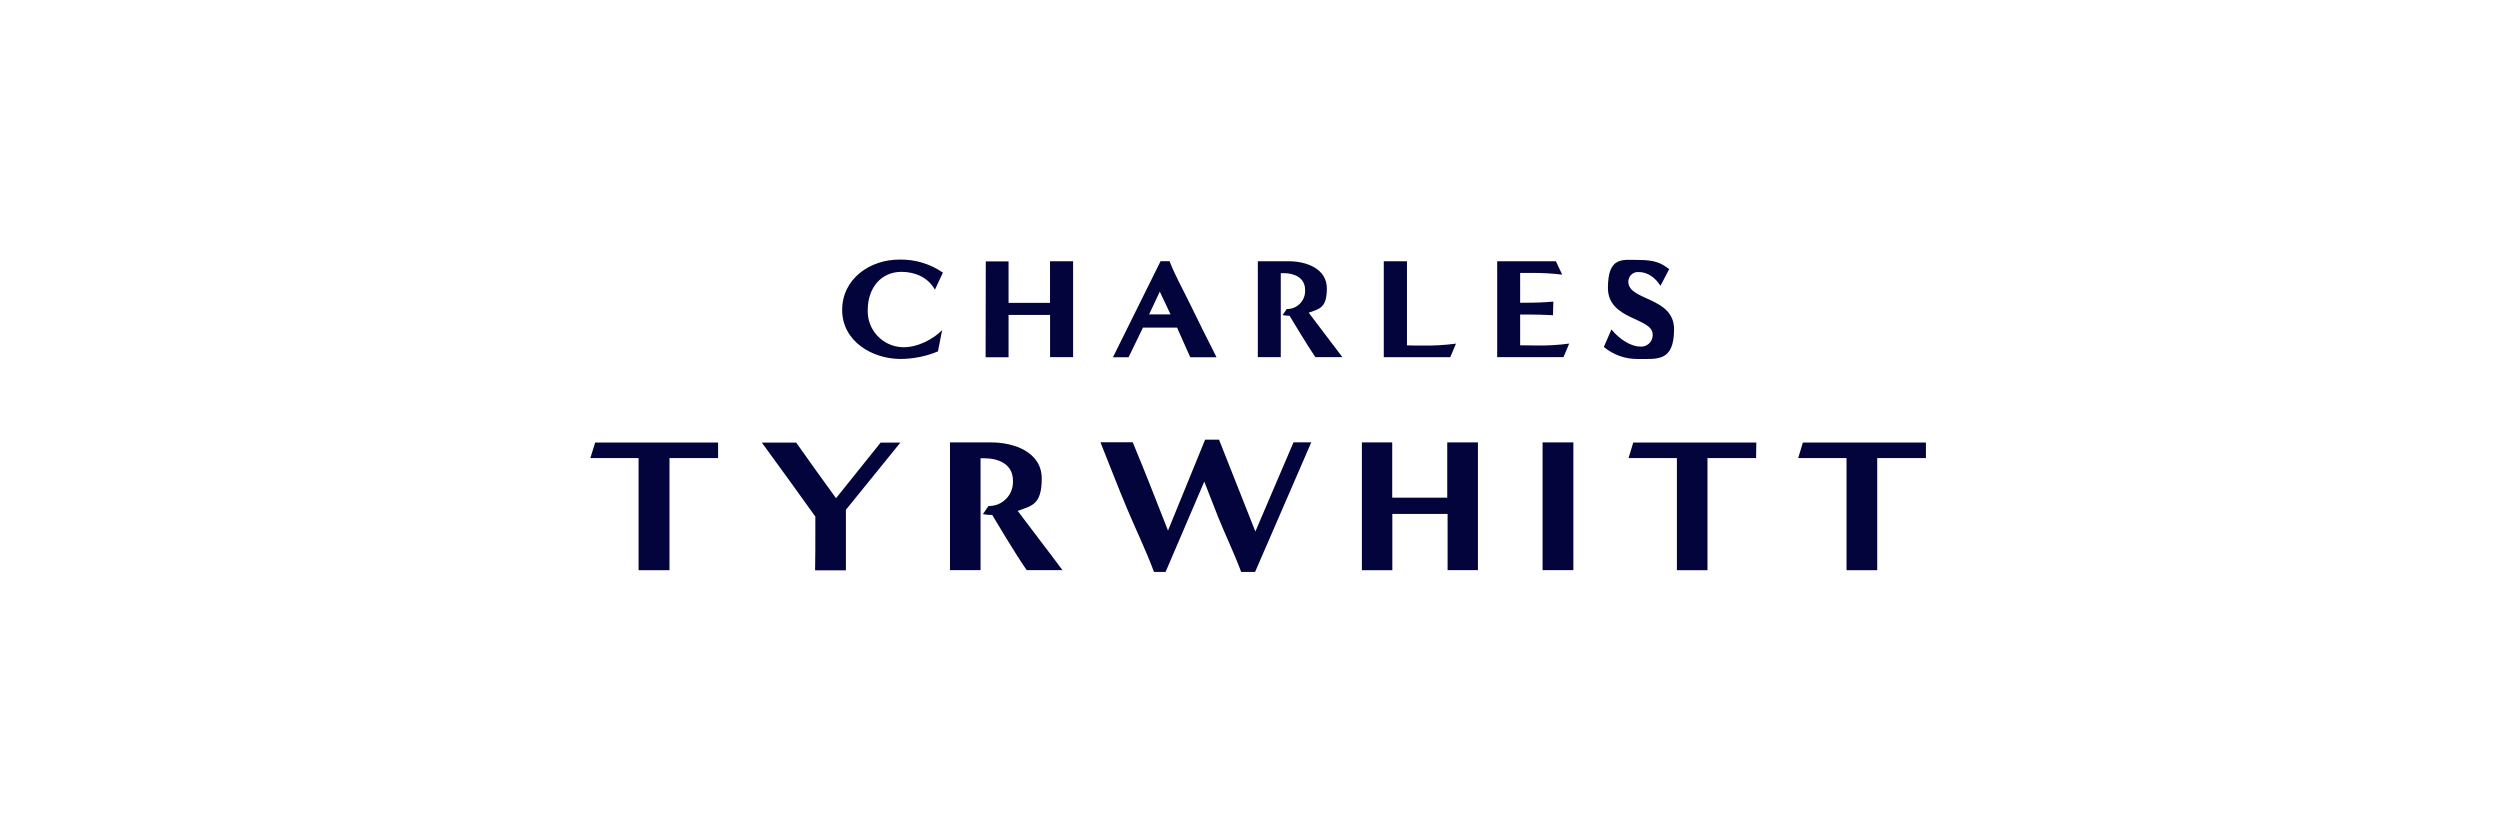 <svg width="135" height="45" viewBox="0 0 135 45" fill="none" xmlns="http://www.w3.org/2000/svg">
<rect width="135" height="45" fill="white"/>
<g clip-path="url(#clip0_4509_27268)">
<path d="M50.65 18.974C50.011 19.244 49.327 19.378 48.633 19.385C47.095 19.382 45.477 18.428 45.477 16.739C45.477 15.049 46.986 14.018 48.553 14.018C49.398 13.996 50.226 14.243 50.917 14.722L50.486 15.643C50.108 14.972 49.411 14.68 48.678 14.68C47.545 14.68 46.858 15.586 46.858 16.732C46.816 17.805 47.651 18.707 48.727 18.749H48.82C49.542 18.749 50.371 18.338 50.875 17.827L50.65 18.971V18.974ZM56.704 19.292V17.008H54.462V19.292H53.223L53.232 14.115H54.462V16.356H56.701V14.108H57.947V19.285H56.707L56.704 19.292ZM64.274 19.292C64.039 18.752 63.798 18.216 63.561 17.689H61.721L60.943 19.292H60.099L62.671 14.105H63.156C63.442 14.841 63.824 15.531 64.177 16.244C64.675 17.265 65.176 18.277 65.693 19.292H64.274ZM62.629 15.749L62.051 16.979H63.211L62.629 15.749ZM71.04 19.292C70.568 18.62 69.717 17.175 69.637 17.05C69.512 17.05 69.386 17.04 69.258 17.018L69.483 16.687C70.019 16.7 70.462 16.276 70.475 15.74V15.659C70.475 14.947 69.823 14.751 69.329 14.751H69.162V19.285H67.922V14.108H69.608C70.504 14.108 71.65 14.487 71.65 15.573C71.65 16.658 71.227 16.677 70.671 16.886C71.3 17.731 71.917 18.518 72.489 19.285H71.04L71.04 19.292ZM74.724 19.292V14.108H75.976V18.649C76.233 18.659 76.484 18.659 76.744 18.659C77.374 18.672 77.996 18.64 78.623 18.556L78.314 19.288H74.721L74.724 19.292ZM80.848 19.292V14.108H84.018L84.359 14.831C83.835 14.767 83.308 14.735 82.782 14.738H82.088V16.347H82.322C82.84 16.35 83.363 16.334 83.88 16.286L83.861 17.021C83.398 16.999 82.929 16.983 82.467 16.983H82.088V18.646L82.974 18.656C83.562 18.666 84.153 18.633 84.737 18.553L84.429 19.285H80.848V19.292ZM87.021 17.795C87.483 18.36 88.106 18.717 88.582 18.717C88.925 18.739 89.221 18.479 89.243 18.139V18.055C89.243 17.146 86.828 17.288 86.828 15.553C86.828 13.819 87.631 14.038 88.492 14.038C89.353 14.038 89.709 14.201 90.136 14.535L89.664 15.435C89.407 15.02 89.002 14.69 88.485 14.69C88.196 14.67 87.949 14.889 87.93 15.175V15.213C87.93 16.254 90.399 16.019 90.399 17.776C90.399 19.533 89.51 19.385 88.447 19.385C87.776 19.395 87.124 19.166 86.607 18.736L87.018 17.789L87.021 17.795Z" fill="#02043B"/>
<path d="M34.483 30.792V24.735H31.879L32.139 23.897H38.777V24.735H36.153V30.792H34.483ZM44.015 30.792C44.028 30.16 44.028 29.52 44.028 28.888V27.895C43.071 26.563 42.111 25.22 41.138 23.9H42.994C43.7 24.905 44.426 25.911 45.146 26.903L47.554 23.9H48.621L45.679 27.529V30.799H44.022L44.015 30.792ZM55.445 30.792C54.819 29.899 53.682 27.976 53.582 27.809C53.415 27.809 53.248 27.796 53.078 27.764L53.377 27.324C54.09 27.343 54.681 26.778 54.7 26.065V25.959C54.7 25.008 53.833 24.748 53.175 24.748H52.95V30.786H51.299V23.891H53.544C54.729 23.891 56.254 24.395 56.254 25.84C56.254 27.285 55.689 27.311 54.957 27.59C55.795 28.714 56.614 29.761 57.372 30.786H55.442V30.792H55.445ZM67.023 30.885C66.656 29.893 66.184 28.92 65.783 27.931C65.529 27.285 65.279 26.652 65.031 26.007L62.941 30.885H62.315C61.894 29.739 61.354 28.64 60.869 27.484C60.365 26.293 59.912 25.088 59.424 23.884H61.168C61.826 25.461 62.446 27.06 63.072 28.65L65.076 23.743H65.828L67.79 28.701L69.849 23.887H70.809L67.774 30.885L67.023 30.885ZM78.17 30.792V27.751H75.186V30.792H73.542V23.891H75.18V26.874H78.151V23.891H79.808V30.786H78.17V30.792ZM83.299 30.792V23.891H84.962V30.786H83.299V30.792ZM90.553 30.792V24.735H87.942L88.196 23.897H94.841L94.828 24.735H92.204V30.792H90.547H90.553ZM99.713 30.792V24.735H97.102L97.356 23.897H104V24.735H101.37V30.792H99.713Z" fill="#02043B"/>
</g>
<defs>
<clipPath id="clip0_4509_27268">
<rect width="72.121" height="16.868" fill="white" transform="translate(31.879 14.017)"/>
</clipPath>
</defs>
</svg>
